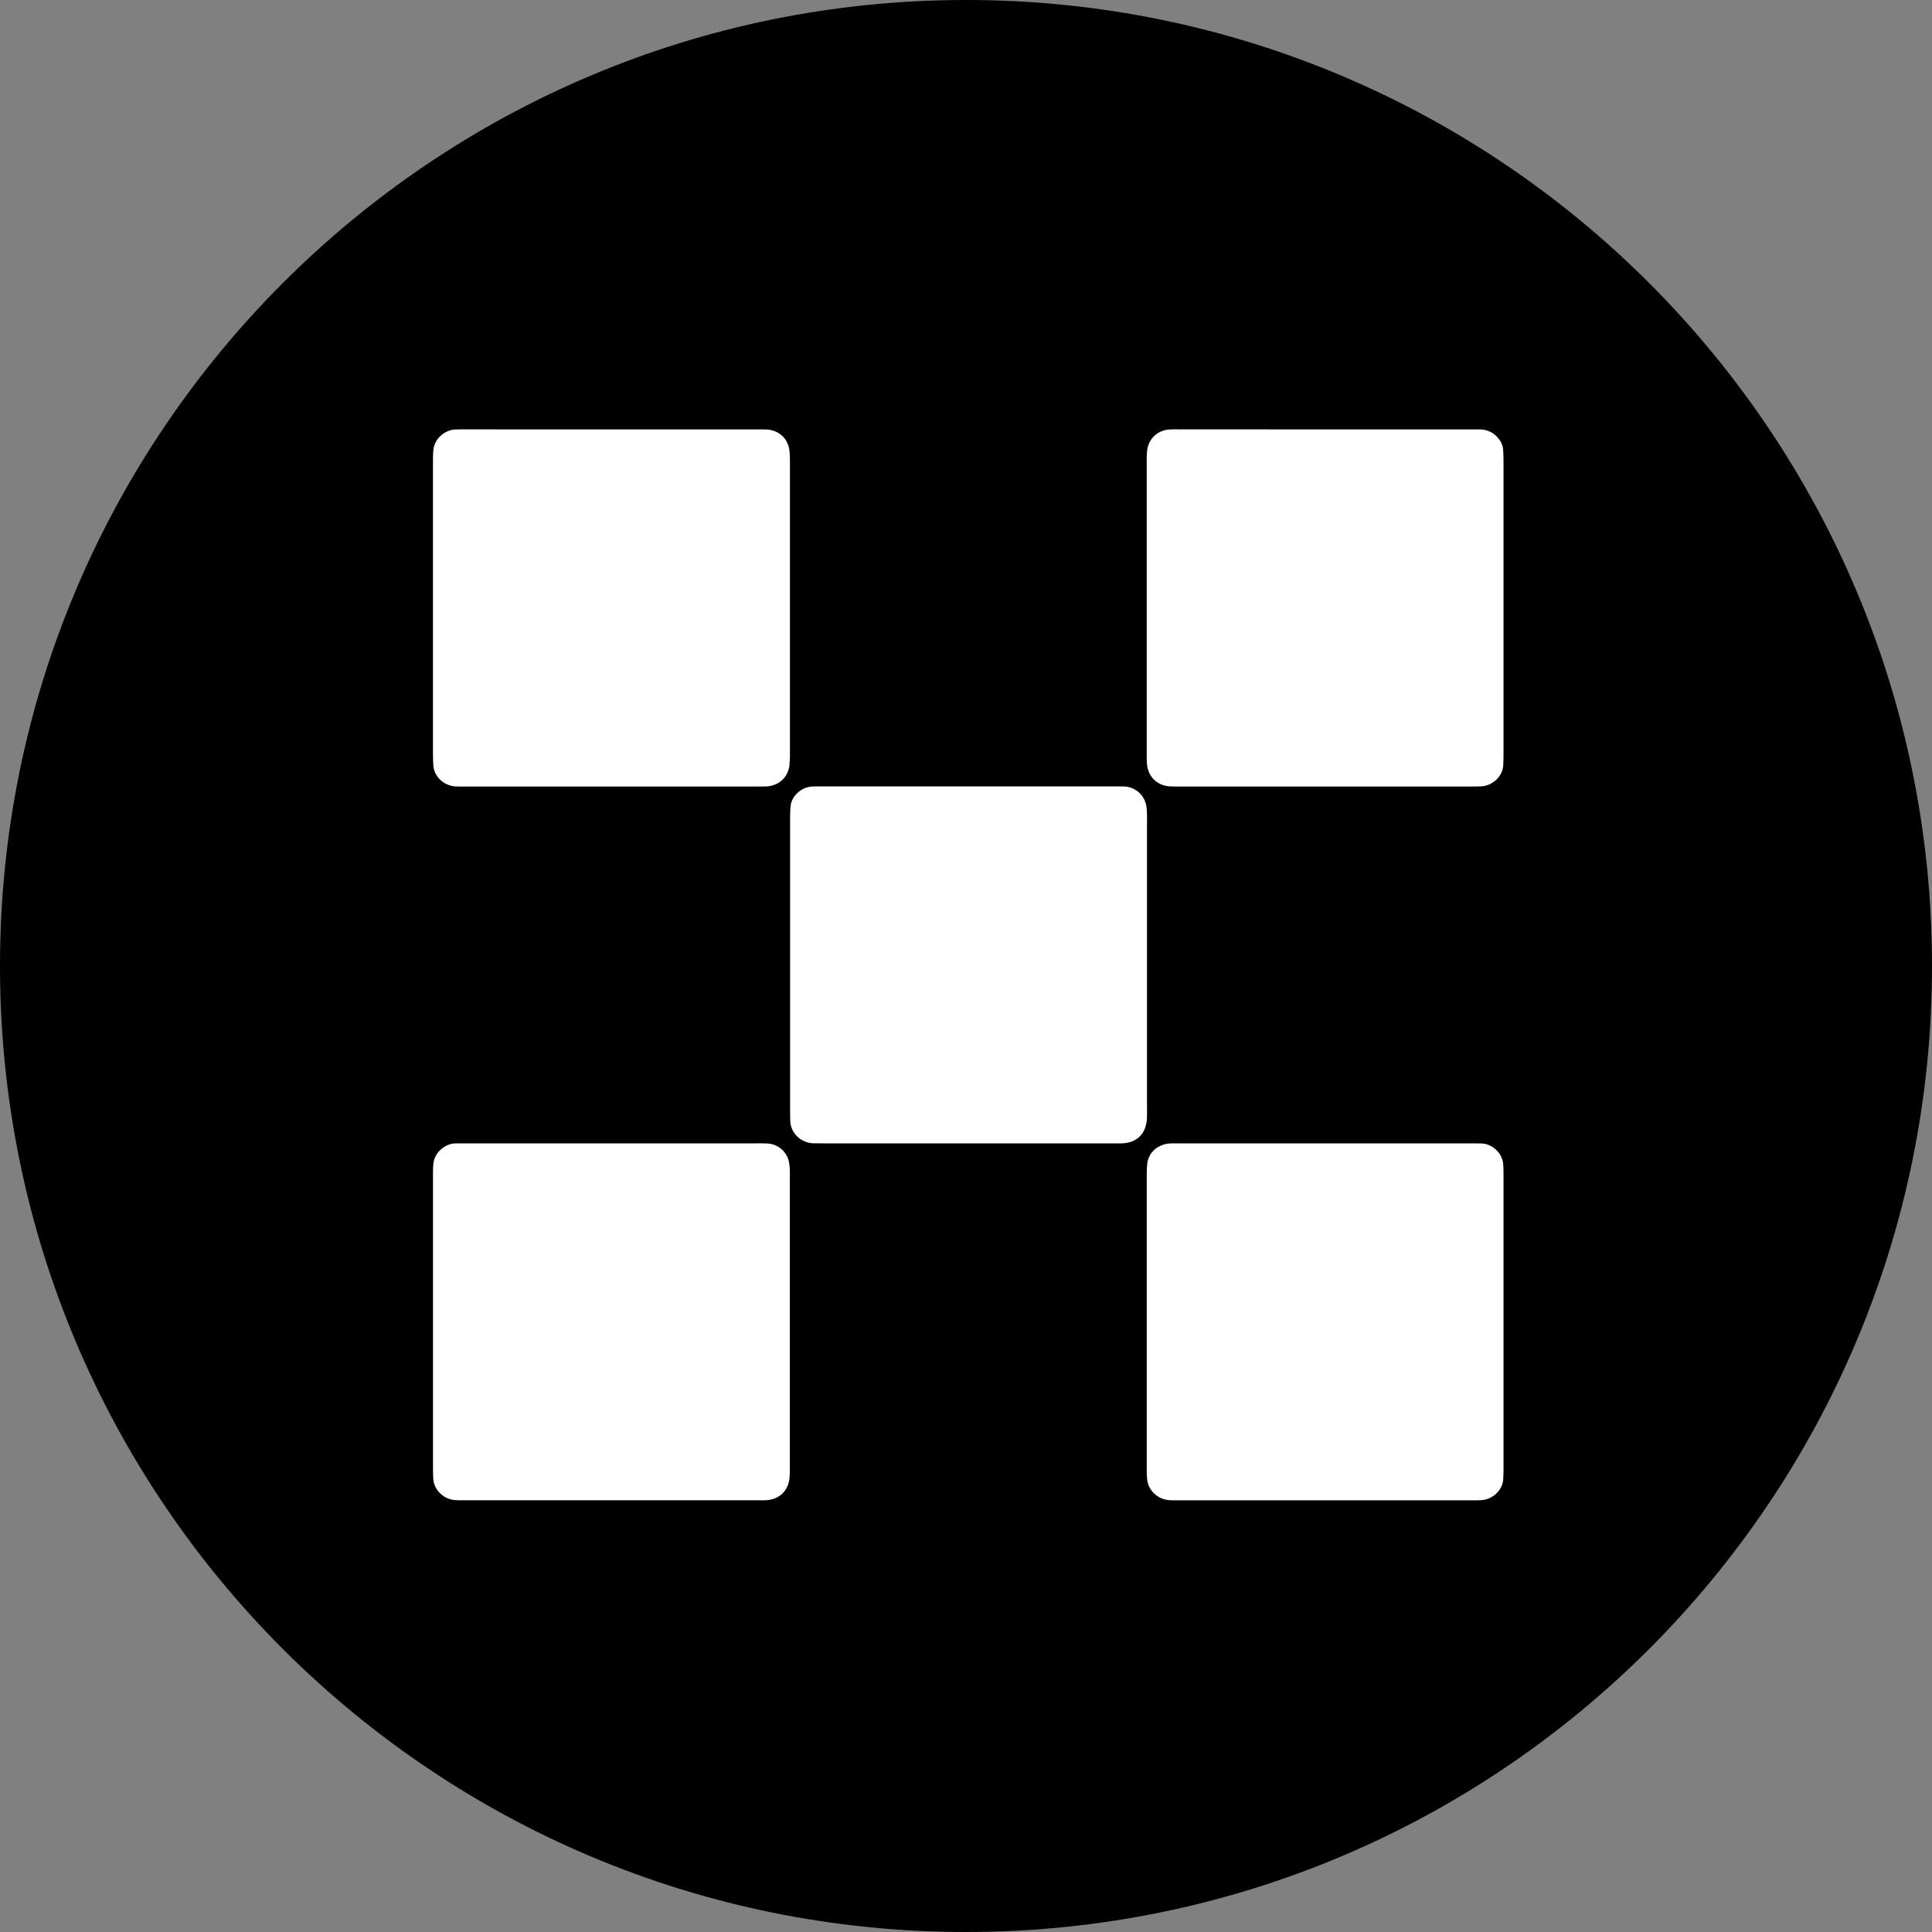 <svg width="60" height="60" viewBox="0 0 60 60" fill="none" xmlns="http://www.w3.org/2000/svg">
<rect x="0" y="0" width="60" height="60" fill="#808080" stroke="none"/>
<g clip-path="url(#clip0_763_153)">
<path d="M30 60C46.569 60 60 46.569 60 30C60 13.431 46.569 0 30 0C13.431 0 0 13.431 0 30C0 46.569 13.431 60 30 60Z" fill="black"/>
<path d="M30.059 35.508H25.562C25.455 35.508 25.348 35.508 25.241 35.505C24.91 35.492 24.556 35.224 24.542 34.807C24.539 34.7 24.537 34.593 24.537 34.486C24.537 31.474 24.537 28.462 24.537 25.45C24.537 25.316 24.54 25.183 24.55 25.048C24.575 24.736 24.869 24.456 25.193 24.428C25.286 24.42 25.38 24.422 25.474 24.422H34.671C34.751 24.422 34.831 24.422 34.912 24.424C35.08 24.431 35.242 24.496 35.368 24.608C35.494 24.721 35.576 24.874 35.602 25.041C35.614 25.12 35.62 25.201 35.621 25.282C35.625 25.375 35.621 25.469 35.621 25.563C35.621 28.495 35.621 31.426 35.621 34.358C35.621 34.492 35.626 34.626 35.617 34.76C35.585 35.22 35.299 35.494 34.839 35.508C34.733 35.512 34.625 35.508 34.518 35.508H30.059Z" fill="white"/>
<path d="M18.987 13.336C20.486 13.336 21.986 13.336 23.486 13.336C23.593 13.336 23.7 13.333 23.808 13.338C24.183 13.357 24.464 13.611 24.516 13.981C24.529 14.088 24.534 14.195 24.532 14.302C24.532 14.664 24.532 15.025 24.532 15.387C24.532 18.039 24.532 20.689 24.532 23.339C24.536 23.486 24.53 23.634 24.515 23.781C24.466 24.15 24.182 24.402 23.806 24.423C23.712 24.429 23.618 24.426 23.525 24.426H14.447C14.34 24.426 14.232 24.43 14.125 24.422C13.775 24.393 13.482 24.112 13.458 23.781C13.447 23.648 13.447 23.514 13.446 23.379C13.446 22 13.446 20.621 13.446 19.241C13.446 17.622 13.446 16.001 13.446 14.38C13.446 14.246 13.446 14.112 13.458 13.979C13.491 13.607 13.827 13.356 14.127 13.339C14.247 13.333 14.368 13.335 14.488 13.335C15.988 13.335 17.487 13.335 18.987 13.336Z" fill="white"/>
<path d="M18.973 35.508H23.472C23.593 35.508 23.713 35.505 23.834 35.512C23.995 35.52 24.149 35.581 24.271 35.688C24.392 35.794 24.475 35.938 24.505 36.096C24.518 36.176 24.526 36.256 24.529 36.337C24.533 36.418 24.529 36.498 24.529 36.578C24.529 39.563 24.529 42.549 24.529 45.534C24.532 45.654 24.529 45.775 24.52 45.895C24.48 46.309 24.194 46.574 23.777 46.592C23.683 46.596 23.589 46.592 23.495 46.592H14.461C14.354 46.592 14.247 46.596 14.14 46.588C13.774 46.563 13.474 46.27 13.455 45.92C13.45 45.827 13.447 45.733 13.447 45.639C13.447 42.574 13.447 39.508 13.447 36.443C13.447 36.349 13.449 36.255 13.456 36.162C13.487 35.762 13.858 35.506 14.153 35.509C14.261 35.509 14.368 35.509 14.475 35.509L18.973 35.508Z" fill="white"/>
<path d="M41.154 13.336C42.653 13.336 44.153 13.336 45.653 13.336C45.76 13.336 45.867 13.336 45.974 13.336C46.082 13.338 46.188 13.364 46.284 13.412C46.38 13.459 46.465 13.528 46.531 13.612C46.621 13.714 46.674 13.842 46.683 13.977C46.69 14.11 46.693 14.244 46.693 14.379C46.693 16.013 46.693 17.646 46.693 19.28C46.693 20.646 46.693 22.012 46.693 23.378C46.693 23.512 46.693 23.646 46.683 23.779C46.657 24.136 46.333 24.398 46.017 24.42C45.91 24.428 45.802 24.425 45.695 24.425H36.697C36.577 24.425 36.456 24.428 36.336 24.422C35.944 24.401 35.661 24.133 35.621 23.739C35.612 23.632 35.609 23.525 35.612 23.418C35.612 22.775 35.612 22.132 35.612 21.489C35.612 19.132 35.612 16.776 35.612 14.421C35.612 14.288 35.608 14.153 35.621 14.02C35.661 13.627 35.942 13.357 36.334 13.337C36.441 13.331 36.548 13.334 36.655 13.334C38.155 13.335 39.654 13.336 41.154 13.336Z" fill="white"/>
<path d="M41.142 35.508H45.642C45.762 35.508 45.883 35.508 46.003 35.511C46.303 35.513 46.665 35.779 46.686 36.177C46.691 36.271 46.693 36.364 46.693 36.458C46.693 39.524 46.693 42.589 46.693 45.654C46.693 45.748 46.69 45.842 46.684 45.936C46.666 46.27 46.373 46.553 46.028 46.587C45.935 46.596 45.841 46.593 45.747 46.593H36.549C36.468 46.593 36.388 46.595 36.308 46.589C35.943 46.56 35.665 46.282 35.628 45.959C35.62 45.893 35.616 45.826 35.613 45.759C35.611 45.691 35.613 45.625 35.613 45.558C35.613 42.546 35.613 39.534 35.613 36.523C35.611 36.402 35.615 36.281 35.626 36.161C35.636 36.033 35.682 35.911 35.757 35.808C35.833 35.705 35.936 35.625 36.055 35.577C36.128 35.544 36.205 35.523 36.285 35.515C36.405 35.504 36.526 35.509 36.647 35.509L41.142 35.508Z" fill="white"/>
</g>
<defs>
<clipPath id="clip0_763_153">
<rect width="60" height="60" fill="white"/>
</clipPath>
</defs>
</svg>
